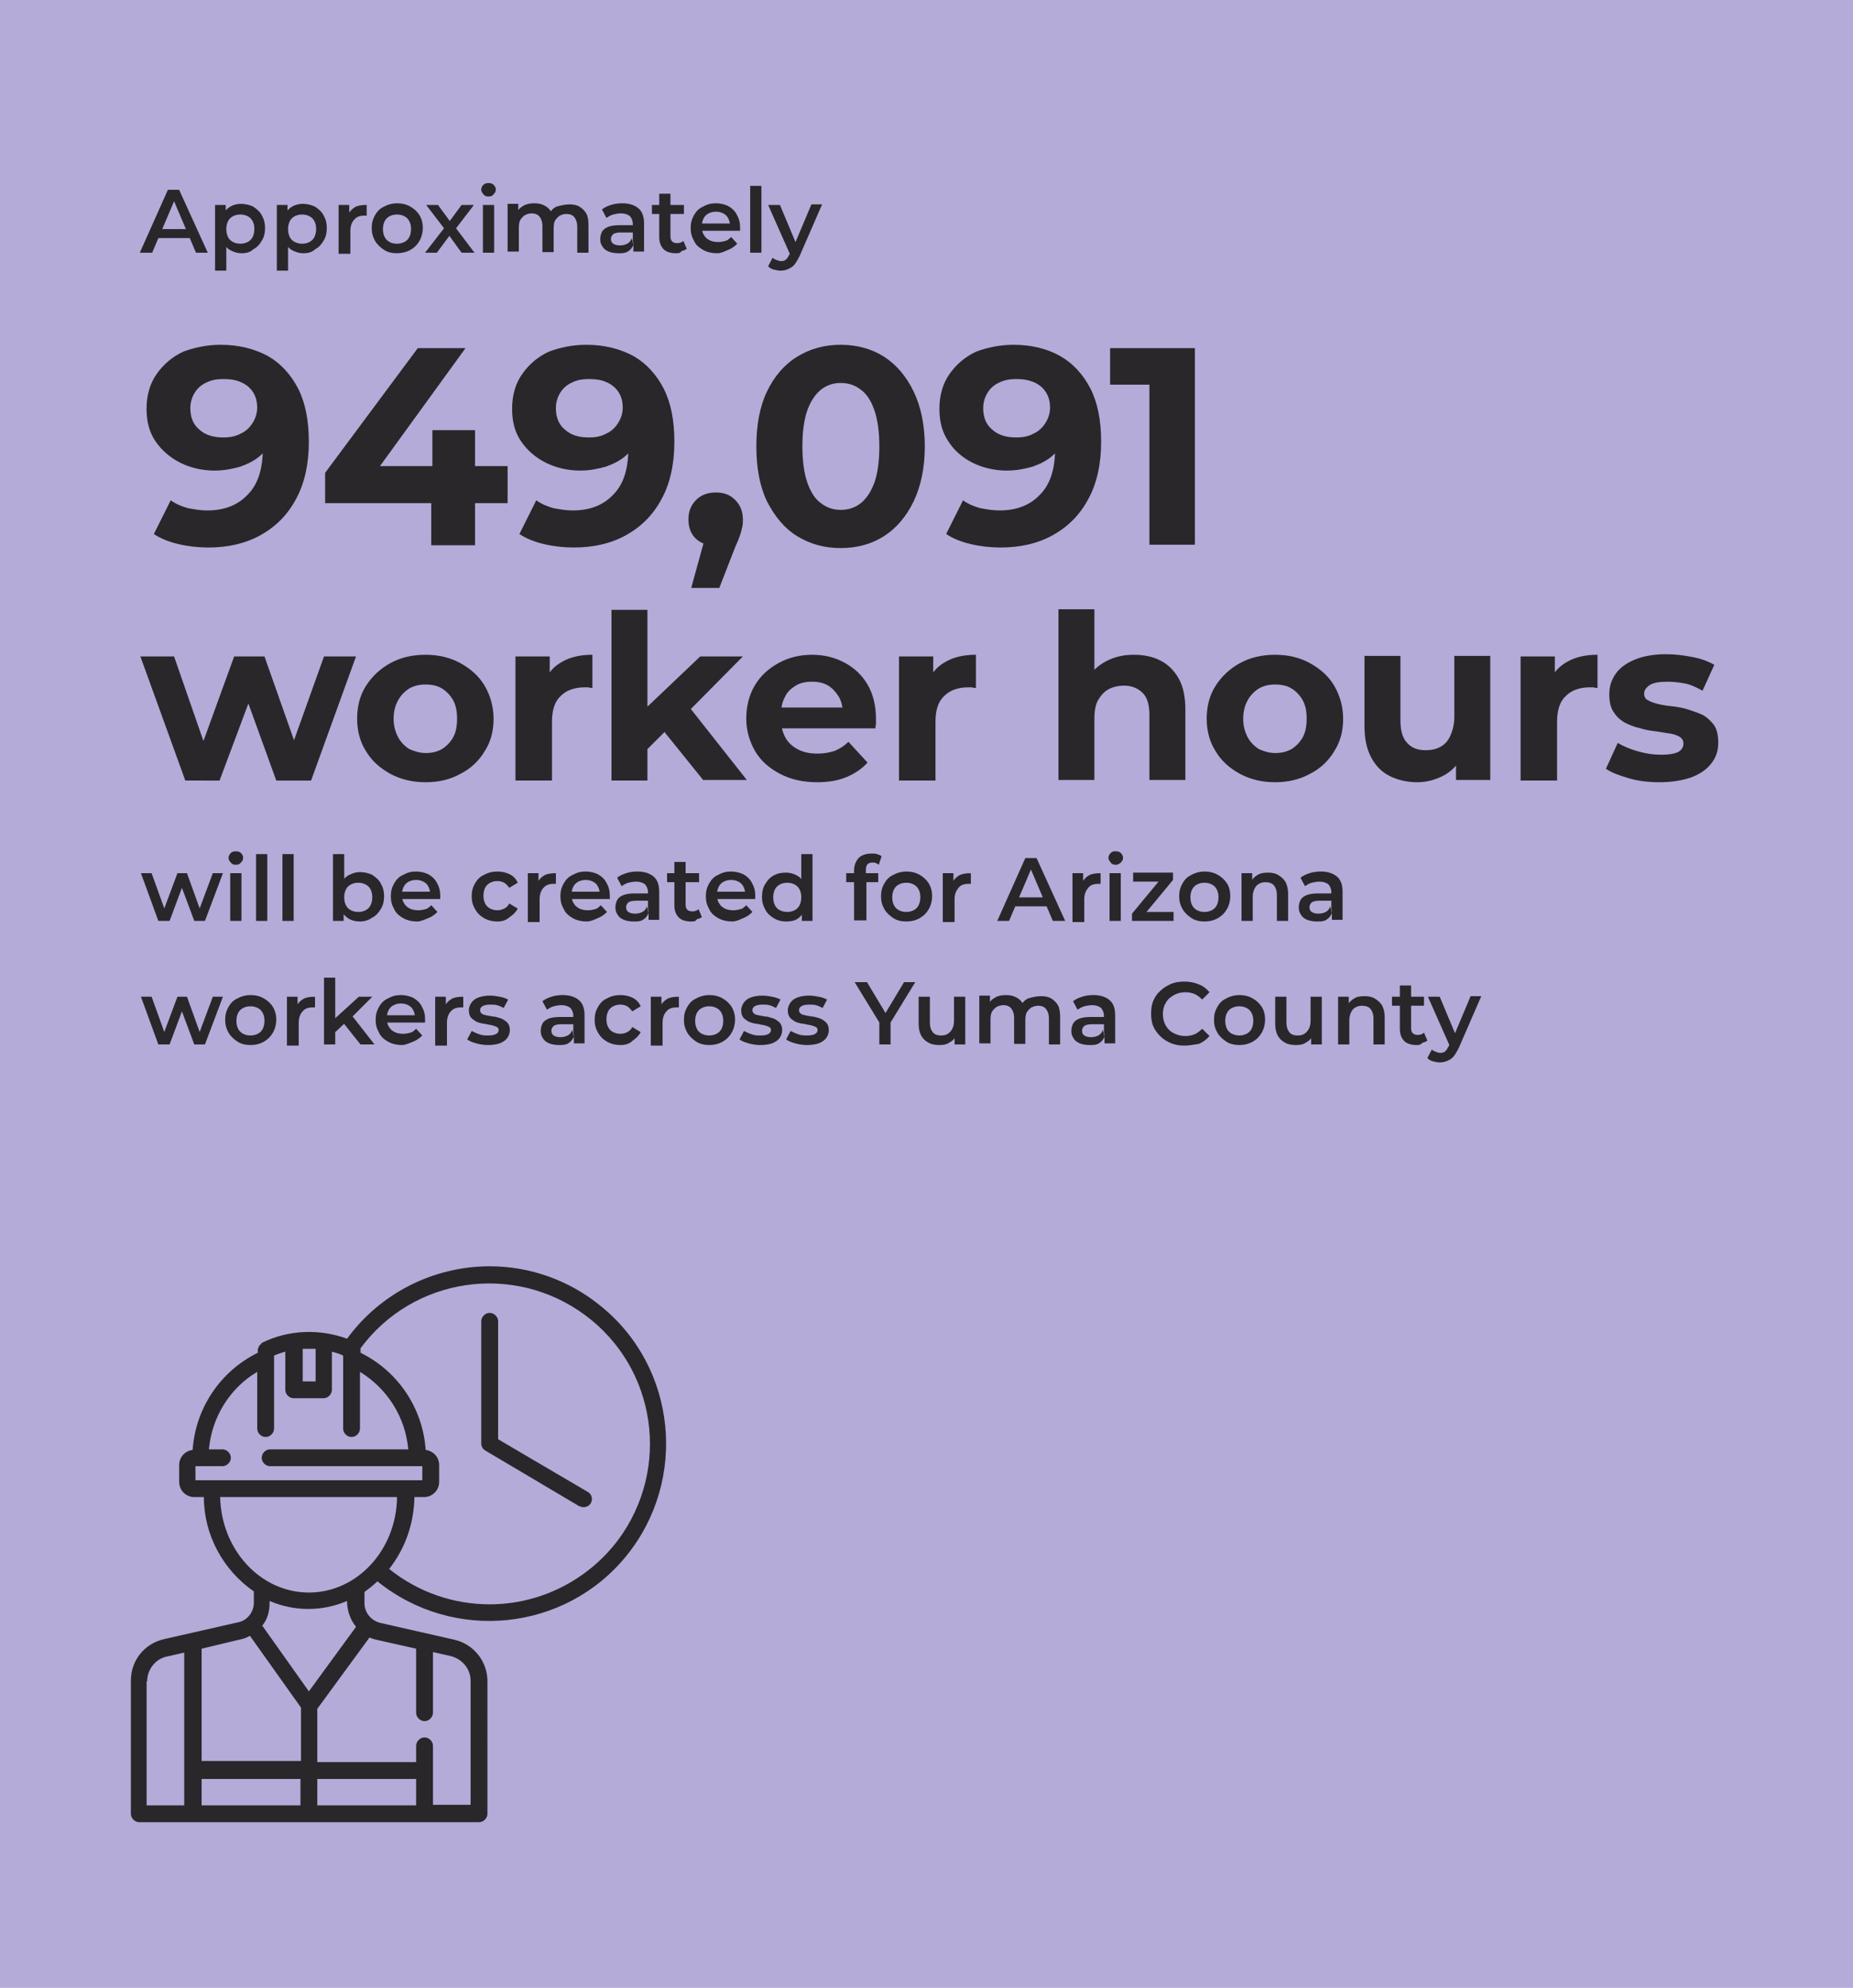 <?xml version="1.0" encoding="UTF-8"?> <svg xmlns="http://www.w3.org/2000/svg" xmlns:xlink="http://www.w3.org/1999/xlink" version="1.1" id="Layer_1" x="0px" y="0px" viewBox="0 0 330 354" style="enable-background:new 0 0 330 354;" xml:space="preserve"> <style type="text/css"> .st0{fill:#B5ABD9;} .st1{fill:none;} .st2{fill:#29272A;} .st3{enable-background:new ;} </style> <g transform="translate(-405 -3171)"> <rect x="405" y="3171" class="st0" width="330" height="354"></rect> <g transform="translate(418.004)"> <g transform="translate(0.004 3388)"> <rect x="0" class="st1" width="116" height="116"></rect> <path class="st2" d="M74.2,8.5c-10,0-19.5,4.8-25.4,12.9c-4.9-1.8-10.4-1.6-15.1,0.7c0,0-0.1,0-0.1,0.1c0,0-0.1,0-0.1,0.1 s-0.1,0.1-0.1,0.1c0,0-0.1,0.1-0.1,0.1c0,0,0,0.1-0.1,0.1c0,0-0.1,0.1-0.1,0.1c0,0,0,0,0,0.1c0,0.1-0.1,0.1-0.1,0.2c0,0,0,0,0,0 c0,0.1,0,0.1-0.1,0.2v0c0,0.1,0,0.1,0,0.2v0.5c-6.7,3.3-11.1,9.9-11.6,17.3c-1.4,0.2-2.4,1.3-2.4,2.7v3c0,1.5,1.2,2.7,2.7,2.7 h1.7c0,6.7,3.4,13,8.9,16.8v2c0,1.7-1.2,3.2-2.8,3.5l-13.2,3c-3.5,0.8-5.9,3.8-5.9,7.4V106c0,0.8,0.7,1.5,1.5,1.5h60.5 c0.8,0,1.5-0.7,1.5-1.5V82.4c0-3.5-2.4-6.6-5.9-7.4l-13.2-3c-1.6-0.4-2.8-1.8-2.8-3.5v-2c0.8-0.6,1.6-1.2,2.3-1.9 c13.6,11,33.5,8.9,44.4-4.6s8.9-33.5-4.6-44.4C88.4,11,81.4,8.5,74.2,8.5L74.2,8.5z M43.2,23.2V29h-2.3v-5.8 C41.6,23.2,42.4,23.2,43.2,23.2z M21.8,44.1h4.8c0.8,0,1.5-0.7,1.5-1.5s-0.7-1.5-1.5-1.5h-2.4c0.5-5.7,3.7-10.9,8.6-13.8v10.1 c0,0.8,0.7,1.5,1.5,1.5s1.5-0.7,1.5-1.5v-13c0.7-0.3,1.3-0.5,2-0.7v6.8c0,0.8,0.7,1.5,1.5,1.5h5.3c0.8,0,1.5-0.7,1.5-1.5v-6.8 c0.7,0.2,1.4,0.4,2,0.7v13c0,0.8,0.7,1.5,1.5,1.5s1.5-0.7,1.5-1.5V27.3c4.9,3,8.1,8.1,8.6,13.8H35.1c-0.8,0-1.5,0.7-1.5,1.5 s0.7,1.5,1.5,1.5h27.1v2.5H21.8V44.1L21.8,44.1z M26.2,49.6h31.5C57.6,59,50.6,66.6,42,66.6S26.4,59,26.2,49.6z M30,74.9 c0.5-0.1,1-0.3,1.5-0.6l9.1,12.8v9.5H22.9V76.6L30,74.9L30,74.9z M61.1,104.5H43.5v-4.7h17.6V104.5z M40.5,104.5H22.9v-4.7h17.6 L40.5,104.5z M13.2,82.4c0-2.1,1.5-4,3.5-4.4l3.1-0.7v27.2h-6.7V82.4L13.2,82.4z M61.1,76.6V88c0,0.8,0.7,1.5,1.5,1.5 s1.5-0.7,1.5-1.5V77.2l3.1,0.7c2.1,0.5,3.6,2.3,3.6,4.4v22.1h-6.7V93.9c0-0.8-0.7-1.5-1.5-1.5s-1.5,0.7-1.5,1.5v2.9H43.5v-9.5 l9.3-12.7c0.4,0.2,0.8,0.3,1.2,0.4L61.1,76.6z M50.4,72.7L42,84.2l-8.3-11.7c0.9-1.1,1.3-2.5,1.3-4v-0.4c4.4,1.9,9.4,1.9,13.8,0 v0.4C48.9,70,49.4,71.5,50.4,72.7z M74.2,68.7c-6.5,0-12.8-2.2-17.9-6.3c2.9-3.7,4.4-8.1,4.5-12.8h1.7c1.5,0,2.7-1.2,2.7-2.7v-3 c0-1.4-1-2.5-2.4-2.7c-0.5-7.4-4.9-14-11.6-17.3v-0.5c0-0.1,0-0.1,0-0.1c0,0,0-0.1,0-0.1c0,0,0,0,0-0.1 c9.4-12.7,27.3-15.3,40-5.9s15.3,27.3,5.9,40C91.7,64.4,83.2,68.7,74.2,68.7L74.2,68.7z M92.2,50.7c-0.3,0.5-0.8,0.7-1.3,0.7 c-0.3,0-0.5-0.1-0.8-0.2l-16.7-9.9c-0.5-0.3-0.7-0.8-0.7-1.3V18.3c0-0.8,0.7-1.5,1.5-1.5s1.5,0.7,1.5,1.5v21l16,9.4 C92.4,49.1,92.6,50,92.2,50.7z"></path> </g> <g transform="translate(11.996 28)"> <g transform="translate(0 -234)"> <g class="st3"> <path class="st2" d="M3.2,3541l-3.1-8.5H2l2.7,7.5H3.8l2.8-7.5h1.7l2.7,7.5h-0.9l2.8-7.5h1.8l-3.2,8.5H9.6l-2.5-6.7h0.6 l-2.5,6.7H3.2z"></path> <path class="st2" d="M17,3531c-0.4,0-0.7-0.1-0.9-0.4c-0.2-0.2-0.4-0.5-0.4-0.8c0-0.3,0.1-0.6,0.4-0.9c0.2-0.2,0.5-0.3,0.9-0.3 s0.7,0.1,0.9,0.3c0.2,0.2,0.4,0.5,0.4,0.8c0,0.4-0.1,0.6-0.4,0.9C17.7,3530.9,17.4,3531,17,3531z M16,3541v-8.5h2v8.5H16z"></path> <path class="st2" d="M20.6,3541v-11.9h2v11.9H20.6z"></path> <path class="st2" d="M25.3,3541v-11.9h2v11.9H25.3z"></path> <path class="st2" d="M34.3,3541v-11.9h2v5.3l-0.2,2.3l0.1,2.3v2H34.3z M39,3541.1c-0.7,0-1.4-0.2-1.9-0.5s-1-0.8-1.3-1.4 c-0.3-0.6-0.5-1.5-0.5-2.5c0-1,0.2-1.8,0.5-2.5c0.3-0.6,0.8-1.1,1.4-1.4s1.2-0.5,1.9-0.5c0.8,0,1.6,0.2,2.2,0.5 c0.6,0.4,1.2,0.9,1.5,1.5c0.4,0.7,0.6,1.4,0.6,2.3c0,0.9-0.2,1.7-0.6,2.3c-0.4,0.7-0.9,1.2-1.5,1.5 C40.6,3540.9,39.9,3541.1,39,3541.1z M38.8,3539.4c0.5,0,0.9-0.1,1.3-0.3c0.4-0.2,0.7-0.5,0.9-0.9s0.3-0.9,0.3-1.4 c0-0.6-0.1-1-0.3-1.4c-0.2-0.4-0.5-0.7-0.9-0.9c-0.4-0.2-0.8-0.3-1.3-0.3s-0.9,0.1-1.3,0.3c-0.4,0.2-0.7,0.5-0.9,0.9 c-0.2,0.4-0.3,0.9-0.3,1.4c0,0.5,0.1,1,0.3,1.4c0.2,0.4,0.5,0.7,0.9,0.9C37.9,3539.3,38.3,3539.4,38.8,3539.4z"></path> <path class="st2" d="M49.3,3541.1c-0.9,0-1.8-0.2-2.5-0.6s-1.3-0.9-1.6-1.6c-0.4-0.7-0.6-1.4-0.6-2.3c0-0.9,0.2-1.6,0.6-2.3 c0.4-0.7,0.9-1.2,1.6-1.5c0.7-0.4,1.4-0.6,2.3-0.6c0.8,0,1.6,0.2,2.2,0.5c0.7,0.4,1.2,0.9,1.5,1.5c0.4,0.7,0.6,1.4,0.6,2.3 c0,0.1,0,0.2,0,0.3c0,0.1,0,0.2,0,0.3h-7.1v-1.3h6.1l-0.8,0.4c0-0.5-0.1-0.9-0.3-1.3s-0.5-0.7-0.9-0.9 c-0.4-0.2-0.8-0.3-1.3-0.3c-0.5,0-0.9,0.1-1.3,0.3c-0.4,0.2-0.7,0.5-0.9,0.9s-0.3,0.8-0.3,1.3v0.3c0,0.5,0.1,1,0.4,1.4 c0.2,0.4,0.6,0.7,1,0.9c0.4,0.2,0.9,0.3,1.5,0.3c0.5,0,0.9-0.1,1.3-0.2c0.4-0.1,0.7-0.4,1-0.7l1.1,1.2c-0.4,0.4-0.9,0.8-1.4,1 S50,3541.1,49.3,3541.1z"></path> <path class="st2" d="M63.6,3541.1c-0.9,0-1.7-0.2-2.4-0.6s-1.2-0.9-1.6-1.6c-0.4-0.7-0.6-1.4-0.6-2.3c0-0.9,0.2-1.6,0.6-2.3 c0.4-0.7,0.9-1.2,1.6-1.5c0.7-0.4,1.5-0.6,2.4-0.6c0.8,0,1.6,0.2,2.2,0.5c0.6,0.3,1.1,0.8,1.4,1.5l-1.5,0.9 c-0.3-0.4-0.6-0.7-0.9-0.9c-0.4-0.2-0.8-0.3-1.2-0.3c-0.5,0-0.9,0.1-1.3,0.3c-0.4,0.2-0.7,0.5-0.9,0.9 c-0.2,0.4-0.3,0.9-0.3,1.4c0,0.6,0.1,1,0.3,1.4c0.2,0.4,0.5,0.7,0.9,0.9c0.4,0.2,0.8,0.3,1.3,0.3c0.4,0,0.8-0.1,1.2-0.3 c0.4-0.2,0.7-0.5,0.9-0.9l1.5,0.9c-0.3,0.6-0.8,1.1-1.4,1.5C65.1,3540.9,64.4,3541.1,63.6,3541.1z"></path> <path class="st2" d="M69,3541v-8.5h1.9v2.4l-0.2-0.7c0.3-0.6,0.7-1,1.2-1.3c0.5-0.3,1.2-0.4,2.1-0.4v1.9c-0.1,0-0.2,0-0.2,0 c-0.1,0-0.1,0-0.2,0c-0.8,0-1.4,0.2-1.8,0.7c-0.4,0.4-0.7,1.1-0.7,2v4.1H69z"></path> <path class="st2" d="M79.5,3541.1c-0.9,0-1.8-0.2-2.5-0.6s-1.3-0.9-1.6-1.6c-0.4-0.7-0.6-1.4-0.6-2.3c0-0.9,0.2-1.6,0.6-2.3 c0.4-0.7,0.9-1.2,1.6-1.5c0.7-0.4,1.4-0.6,2.3-0.6c0.8,0,1.6,0.2,2.2,0.5c0.7,0.4,1.2,0.9,1.5,1.5c0.4,0.7,0.6,1.4,0.6,2.3 c0,0.1,0,0.2,0,0.3c0,0.1,0,0.2,0,0.3h-7.1v-1.3h6.1l-0.8,0.4c0-0.5-0.1-0.9-0.3-1.3s-0.5-0.7-0.9-0.9 c-0.4-0.2-0.8-0.3-1.3-0.3c-0.5,0-0.9,0.1-1.3,0.3c-0.4,0.2-0.7,0.5-0.9,0.9s-0.3,0.8-0.3,1.3v0.3c0,0.5,0.1,1,0.4,1.4 c0.2,0.4,0.6,0.7,1,0.9c0.4,0.2,0.9,0.3,1.5,0.3c0.5,0,0.9-0.1,1.3-0.2c0.4-0.1,0.7-0.4,1-0.7l1.1,1.2c-0.4,0.4-0.9,0.8-1.4,1 S80.3,3541.1,79.5,3541.1z"></path> <path class="st2" d="M87.8,3541.1c-0.6,0-1.2-0.1-1.7-0.3s-0.9-0.5-1.1-0.9c-0.3-0.4-0.4-0.8-0.4-1.3c0-0.5,0.1-0.9,0.3-1.3 s0.6-0.7,1.1-0.9c0.5-0.2,1.2-0.3,2.1-0.3h2.5v1.3h-2.3c-0.7,0-1.1,0.1-1.4,0.3c-0.2,0.2-0.4,0.5-0.4,0.8 c0,0.4,0.1,0.7,0.4,0.9c0.3,0.2,0.7,0.3,1.2,0.3c0.5,0,0.9-0.1,1.3-0.3c0.4-0.2,0.7-0.6,0.8-1l0.3,1.2c-0.2,0.5-0.5,0.9-1,1.2 S88.6,3541.1,87.8,3541.1z M90.5,3541v-1.7l-0.1-0.4v-3c0-0.6-0.2-1-0.5-1.4c-0.4-0.3-0.9-0.5-1.6-0.5c-0.5,0-1,0.1-1.4,0.2 s-0.9,0.4-1.2,0.6l-0.8-1.5c0.5-0.4,1-0.6,1.6-0.8c0.6-0.2,1.3-0.3,2-0.3c1.2,0,2.2,0.3,2.9,0.9c0.7,0.6,1,1.5,1,2.7v5H90.5z"></path> <path class="st2" d="M93.8,3534.1v-1.6h5.7v1.6H93.8z M98.1,3541.1c-0.9,0-1.7-0.2-2.2-0.7c-0.5-0.5-0.8-1.2-0.8-2.2v-7.7h2 v7.6c0,0.4,0.1,0.7,0.3,0.9s0.5,0.3,0.9,0.3c0.4,0,0.8-0.1,1.1-0.4l0.6,1.4c-0.2,0.2-0.5,0.3-0.9,0.4 C98.9,3541.1,98.5,3541.1,98.1,3541.1z"></path> <path class="st2" d="M105.4,3541.1c-0.9,0-1.8-0.2-2.5-0.6s-1.3-0.9-1.6-1.6c-0.4-0.7-0.6-1.4-0.6-2.3c0-0.9,0.2-1.6,0.6-2.3 c0.4-0.7,0.9-1.2,1.6-1.5c0.7-0.4,1.4-0.6,2.3-0.6c0.8,0,1.6,0.2,2.2,0.5c0.7,0.4,1.2,0.9,1.5,1.5c0.4,0.7,0.6,1.4,0.6,2.3 c0,0.1,0,0.2,0,0.3c0,0.1,0,0.2,0,0.3h-7.1v-1.3h6.1l-0.8,0.4c0-0.5-0.1-0.9-0.3-1.3s-0.5-0.7-0.9-0.9 c-0.4-0.2-0.8-0.3-1.3-0.3c-0.5,0-0.9,0.1-1.3,0.3c-0.4,0.2-0.7,0.5-0.9,0.9s-0.3,0.8-0.3,1.3v0.3c0,0.5,0.1,1,0.4,1.4 c0.2,0.4,0.6,0.7,1,0.9c0.4,0.2,0.9,0.3,1.5,0.3c0.5,0,0.9-0.1,1.3-0.2c0.4-0.1,0.7-0.4,1-0.7l1.1,1.2c-0.4,0.4-0.9,0.8-1.4,1 S106.2,3541.1,105.4,3541.1z"></path> <path class="st2" d="M115,3541.1c-0.8,0-1.6-0.2-2.2-0.6c-0.7-0.4-1.2-0.9-1.5-1.5c-0.4-0.7-0.6-1.4-0.6-2.3 c0-0.9,0.2-1.7,0.6-2.3c0.4-0.7,0.9-1.2,1.5-1.5c0.7-0.4,1.4-0.5,2.2-0.5c0.7,0,1.4,0.2,1.9,0.5c0.6,0.3,1,0.8,1.3,1.4 c0.3,0.6,0.5,1.5,0.5,2.5c0,1-0.2,1.8-0.5,2.5c-0.3,0.6-0.8,1.1-1.3,1.4S115.7,3541.1,115,3541.1z M115.2,3539.4 c0.5,0,0.9-0.1,1.3-0.3c0.4-0.2,0.7-0.5,0.9-0.9c0.2-0.4,0.3-0.9,0.3-1.4c0-0.6-0.1-1-0.3-1.4c-0.2-0.4-0.5-0.7-0.9-0.9 c-0.4-0.2-0.8-0.3-1.3-0.3s-0.9,0.1-1.3,0.3c-0.4,0.2-0.7,0.5-0.9,0.9c-0.2,0.4-0.3,0.9-0.3,1.4c0,0.5,0.1,1,0.3,1.4 s0.5,0.7,0.9,0.9C114.3,3539.3,114.8,3539.4,115.2,3539.4z M117.8,3541v-2l0.1-2.3l-0.2-2.3v-5.3h2v11.9H117.8z"></path> <path class="st2" d="M125.7,3534.1v-1.6h5.7v1.6H125.7z M127.1,3541v-9c0-0.9,0.3-1.6,0.8-2.2c0.5-0.5,1.3-0.8,2.3-0.8 c0.4,0,0.7,0,1,0.1c0.3,0.1,0.6,0.2,0.8,0.4l-0.5,1.5c-0.1-0.1-0.3-0.2-0.5-0.3s-0.4-0.1-0.6-0.1c-0.4,0-0.7,0.1-0.9,0.3 c-0.2,0.2-0.3,0.6-0.3,1v1l0.1,0.9v7.1H127.1z"></path> <path class="st2" d="M136.4,3541.1c-0.9,0-1.7-0.2-2.3-0.6s-1.2-0.9-1.6-1.6c-0.4-0.7-0.6-1.4-0.6-2.3c0-0.9,0.2-1.6,0.6-2.3 c0.4-0.7,0.9-1.2,1.6-1.5c0.7-0.4,1.5-0.6,2.3-0.6c0.9,0,1.7,0.2,2.4,0.6c0.7,0.4,1.2,0.9,1.6,1.5c0.4,0.7,0.6,1.4,0.6,2.3 c0,0.8-0.2,1.6-0.6,2.3c-0.4,0.7-0.9,1.2-1.6,1.6S137.3,3541.1,136.4,3541.1z M136.4,3539.4c0.5,0,0.9-0.1,1.3-0.3 c0.4-0.2,0.7-0.5,0.9-0.9c0.2-0.4,0.3-0.9,0.3-1.4c0-0.6-0.1-1-0.3-1.4c-0.2-0.4-0.5-0.7-0.9-0.9c-0.4-0.2-0.8-0.3-1.3-0.3 c-0.5,0-0.9,0.1-1.3,0.3c-0.4,0.2-0.7,0.5-0.9,0.9c-0.2,0.4-0.3,0.9-0.3,1.4c0,0.5,0.1,1,0.3,1.4s0.5,0.7,0.9,0.9 C135.5,3539.3,135.9,3539.4,136.4,3539.4z"></path> <path class="st2" d="M142.9,3541v-8.5h1.9v2.4l-0.2-0.7c0.3-0.6,0.7-1,1.2-1.3c0.5-0.3,1.2-0.4,2.1-0.4v1.9c-0.1,0-0.2,0-0.2,0 c-0.1,0-0.1,0-0.2,0c-0.8,0-1.4,0.2-1.8,0.7s-0.7,1.1-0.7,2v4.1H142.9z"></path> <path class="st2" d="M152.6,3541l5-11.2h2l5.1,11.2h-2.2l-4.3-10.1h0.8l-4.3,10.1H152.6z M154.9,3538.4l0.6-1.6h6l0.6,1.6 H154.9z"></path> <path class="st2" d="M166,3541v-8.5h1.9v2.4l-0.2-0.7c0.3-0.6,0.7-1,1.2-1.3c0.5-0.3,1.2-0.4,2.1-0.4v1.9c-0.1,0-0.2,0-0.2,0 c-0.1,0-0.1,0-0.2,0c-0.8,0-1.4,0.2-1.8,0.7s-0.7,1.1-0.7,2v4.1H166z"></path> <path class="st2" d="M173.7,3531c-0.4,0-0.7-0.1-0.9-0.4s-0.4-0.5-0.4-0.8c0-0.3,0.1-0.6,0.4-0.9s0.5-0.3,0.9-0.3 c0.4,0,0.7,0.1,0.9,0.3c0.2,0.2,0.4,0.5,0.4,0.8c0,0.4-0.1,0.6-0.4,0.9C174.3,3530.9,174,3531,173.7,3531z M172.6,3541v-8.5h2 v8.5H172.6z"></path> <path class="st2" d="M176.6,3541v-1.3l5.3-6.4l0.4,0.7h-5.5v-1.6h7.1v1.3l-5.3,6.4l-0.4-0.7h5.8v1.6H176.6z"></path> <path class="st2" d="M189.5,3541.1c-0.9,0-1.7-0.2-2.3-0.6s-1.2-0.9-1.6-1.6c-0.4-0.7-0.6-1.4-0.6-2.3c0-0.9,0.2-1.6,0.6-2.3 s0.9-1.2,1.6-1.5c0.7-0.4,1.5-0.6,2.3-0.6c0.9,0,1.7,0.2,2.4,0.6c0.7,0.4,1.2,0.9,1.6,1.5s0.6,1.4,0.6,2.3 c0,0.8-0.2,1.6-0.6,2.3c-0.4,0.7-0.9,1.2-1.6,1.6C191.2,3540.9,190.4,3541.1,189.5,3541.1z M189.5,3539.4 c0.5,0,0.9-0.1,1.3-0.3c0.4-0.2,0.7-0.5,0.9-0.9s0.3-0.9,0.3-1.4c0-0.6-0.1-1-0.3-1.4c-0.2-0.4-0.5-0.7-0.9-0.9 c-0.4-0.2-0.8-0.3-1.3-0.3c-0.5,0-0.9,0.1-1.3,0.3c-0.4,0.2-0.7,0.5-0.9,0.9c-0.2,0.4-0.3,0.9-0.3,1.4c0,0.5,0.1,1,0.3,1.4 c0.2,0.4,0.5,0.7,0.9,0.9C188.6,3539.3,189,3539.4,189.5,3539.4z"></path> <path class="st2" d="M200.8,3532.4c0.7,0,1.3,0.1,1.8,0.4c0.5,0.3,1,0.7,1.3,1.2c0.3,0.5,0.5,1.3,0.5,2.1v4.9h-2v-4.6 c0-0.8-0.2-1.3-0.5-1.7s-0.9-0.6-1.5-0.6c-0.5,0-0.9,0.1-1.2,0.3c-0.4,0.2-0.6,0.5-0.8,0.9s-0.3,0.9-0.3,1.4v4.3h-2v-8.5h1.9 v2.3l-0.3-0.7c0.3-0.5,0.7-1,1.3-1.3C199.4,3532.5,200.1,3532.4,200.8,3532.4z"></path> <path class="st2" d="M209.5,3541.1c-0.6,0-1.2-0.1-1.7-0.3c-0.5-0.2-0.9-0.5-1.1-0.9c-0.3-0.4-0.4-0.8-0.4-1.3 c0-0.5,0.1-0.9,0.3-1.3s0.6-0.7,1.1-0.9c0.5-0.2,1.2-0.3,2.1-0.3h2.5v1.3H210c-0.7,0-1.1,0.1-1.4,0.3c-0.2,0.2-0.4,0.5-0.4,0.8 c0,0.4,0.1,0.7,0.4,0.9c0.3,0.2,0.7,0.3,1.2,0.3c0.5,0,0.9-0.1,1.3-0.3c0.4-0.2,0.7-0.6,0.8-1l0.3,1.2c-0.2,0.5-0.5,0.9-1,1.2 S210.3,3541.1,209.5,3541.1z M212.2,3541v-1.7l-0.1-0.4v-3c0-0.6-0.2-1-0.5-1.4c-0.4-0.3-0.9-0.5-1.6-0.5c-0.5,0-1,0.1-1.4,0.2 s-0.9,0.4-1.2,0.6l-0.8-1.5c0.5-0.4,1-0.6,1.6-0.8c0.6-0.2,1.3-0.3,2-0.3c1.2,0,2.2,0.3,2.9,0.9s1,1.5,1,2.7v5H212.2z"></path> </g> <g class="st3"> <path class="st2" d="M3.2,3563l-3.1-8.5H2l2.7,7.5H3.8l2.8-7.5h1.7l2.7,7.5h-0.9l2.8-7.5h1.8l-3.2,8.5H9.6l-2.5-6.7h0.6 l-2.5,6.7H3.2z"></path> <path class="st2" d="M19.6,3563.1c-0.9,0-1.7-0.2-2.3-0.6s-1.2-0.9-1.6-1.6c-0.4-0.7-0.6-1.4-0.6-2.3c0-0.9,0.2-1.6,0.6-2.3 c0.4-0.7,0.9-1.2,1.6-1.5c0.7-0.4,1.5-0.6,2.3-0.6c0.9,0,1.7,0.2,2.4,0.6c0.7,0.4,1.2,0.9,1.6,1.5c0.4,0.7,0.6,1.4,0.6,2.3 c0,0.8-0.2,1.6-0.6,2.3c-0.4,0.7-0.9,1.2-1.6,1.6S20.5,3563.1,19.6,3563.1z M19.6,3561.4c0.5,0,0.9-0.1,1.3-0.3 c0.4-0.2,0.7-0.5,0.9-0.9c0.2-0.4,0.3-0.9,0.3-1.4c0-0.6-0.1-1-0.3-1.4c-0.2-0.4-0.5-0.7-0.9-0.9c-0.4-0.2-0.8-0.3-1.3-0.3 c-0.5,0-0.9,0.1-1.3,0.3c-0.4,0.2-0.7,0.5-0.9,0.9c-0.2,0.4-0.3,0.9-0.3,1.4c0,0.5,0.1,1,0.3,1.4s0.5,0.7,0.9,0.9 C18.7,3561.3,19.1,3561.4,19.6,3561.4z"></path> <path class="st2" d="M26.1,3563v-8.5H28v2.4l-0.2-0.7c0.3-0.6,0.7-1,1.2-1.3c0.5-0.3,1.2-0.4,2.1-0.4v1.9c-0.1,0-0.2,0-0.2,0 c-0.1,0-0.1,0-0.2,0c-0.8,0-1.4,0.2-1.8,0.7c-0.4,0.4-0.7,1.1-0.7,2v4.1H26.1z"></path> <path class="st2" d="M32.7,3563v-11.9h2v11.9H32.7z M34.4,3561.1l0-2.5l4.5-4.1h2.4l-3.8,3.8l-1.1,0.9L34.4,3561.1z M39.2,3563 l-3.1-3.9l1.3-1.6l4.3,5.5H39.2z"></path> <path class="st2" d="M46.6,3563.1c-0.9,0-1.8-0.2-2.5-0.6s-1.3-0.9-1.6-1.6c-0.4-0.7-0.6-1.4-0.6-2.3c0-0.9,0.2-1.6,0.6-2.3 c0.4-0.7,0.9-1.2,1.6-1.5c0.7-0.4,1.4-0.6,2.3-0.6c0.8,0,1.6,0.2,2.2,0.5c0.7,0.4,1.2,0.9,1.5,1.5c0.4,0.7,0.6,1.4,0.6,2.3 c0,0.1,0,0.2,0,0.3c0,0.1,0,0.2,0,0.3h-7.1v-1.3h6.1l-0.8,0.4c0-0.5-0.1-0.9-0.3-1.3s-0.5-0.7-0.9-0.9 c-0.4-0.2-0.8-0.3-1.3-0.3c-0.5,0-0.9,0.1-1.3,0.3c-0.4,0.2-0.7,0.5-0.9,0.9s-0.3,0.8-0.3,1.3v0.3c0,0.5,0.1,1,0.4,1.4 c0.2,0.4,0.6,0.7,1,0.9c0.4,0.2,0.9,0.3,1.5,0.3c0.5,0,0.9-0.1,1.3-0.2c0.4-0.1,0.7-0.4,1-0.7l1.1,1.2c-0.4,0.4-0.9,0.8-1.4,1 S47.3,3563.1,46.6,3563.1z"></path> <path class="st2" d="M52.5,3563v-8.5h1.9v2.4l-0.2-0.7c0.3-0.6,0.7-1,1.2-1.3c0.5-0.3,1.2-0.4,2.1-0.4v1.9c-0.1,0-0.2,0-0.2,0 c-0.1,0-0.1,0-0.2,0c-0.8,0-1.4,0.2-1.8,0.7c-0.4,0.4-0.7,1.1-0.7,2v4.1H52.5z"></path> <path class="st2" d="M61.9,3563.1c-0.7,0-1.4-0.1-2.1-0.3s-1.2-0.4-1.6-0.7l0.8-1.5c0.4,0.2,0.8,0.4,1.4,0.6 c0.5,0.2,1.1,0.2,1.6,0.2c0.6,0,1.1-0.1,1.4-0.3c0.3-0.2,0.4-0.4,0.4-0.7c0-0.2-0.1-0.4-0.3-0.5c-0.2-0.1-0.4-0.2-0.8-0.3 c-0.3-0.1-0.7-0.1-1-0.2c-0.4-0.1-0.8-0.1-1.1-0.2c-0.4-0.1-0.7-0.2-1-0.4s-0.6-0.4-0.8-0.7c-0.2-0.3-0.3-0.7-0.3-1.2 c0-0.5,0.2-1,0.5-1.4c0.3-0.4,0.7-0.7,1.3-0.9s1.2-0.3,2-0.3c0.6,0,1.2,0.1,1.7,0.2c0.6,0.1,1.1,0.3,1.5,0.5l-0.8,1.5 c-0.4-0.2-0.8-0.4-1.2-0.5s-0.8-0.1-1.2-0.1c-0.6,0-1.1,0.1-1.4,0.3s-0.4,0.4-0.4,0.7c0,0.3,0.1,0.4,0.3,0.6s0.4,0.2,0.8,0.3 c0.3,0.1,0.7,0.1,1,0.2c0.4,0,0.8,0.1,1.1,0.2c0.4,0.1,0.7,0.2,1,0.4c0.3,0.2,0.6,0.4,0.8,0.7c0.2,0.3,0.3,0.7,0.3,1.2 c0,0.5-0.2,1-0.5,1.4c-0.3,0.4-0.8,0.7-1.3,0.9C63.4,3563,62.7,3563.1,61.9,3563.1z"></path> <path class="st2" d="M74.5,3563.1c-0.6,0-1.2-0.1-1.7-0.3s-0.9-0.5-1.1-0.9c-0.3-0.4-0.4-0.8-0.4-1.3c0-0.5,0.1-0.9,0.3-1.3 s0.6-0.7,1.1-0.9c0.5-0.2,1.2-0.3,2.1-0.3h2.5v1.3H75c-0.7,0-1.1,0.1-1.4,0.3c-0.2,0.2-0.4,0.5-0.4,0.8c0,0.4,0.1,0.7,0.4,0.9 c0.3,0.2,0.7,0.3,1.2,0.3c0.5,0,0.9-0.1,1.3-0.3c0.4-0.2,0.7-0.6,0.8-1l0.3,1.2c-0.2,0.5-0.5,0.9-1,1.2 S75.2,3563.1,74.5,3563.1z M77.2,3563v-1.7l-0.1-0.4v-3c0-0.6-0.2-1-0.5-1.4c-0.4-0.3-0.9-0.5-1.6-0.5c-0.5,0-1,0.1-1.4,0.2 s-0.9,0.4-1.2,0.6l-0.8-1.5c0.5-0.4,1-0.6,1.6-0.8c0.6-0.2,1.3-0.3,2-0.3c1.2,0,2.2,0.3,2.9,0.9c0.7,0.6,1,1.5,1,2.7v5H77.2z"></path> <path class="st2" d="M85.5,3563.1c-0.9,0-1.7-0.2-2.4-0.6s-1.2-0.9-1.6-1.6c-0.4-0.7-0.6-1.4-0.6-2.3c0-0.9,0.2-1.6,0.6-2.3 c0.4-0.7,0.9-1.2,1.6-1.5c0.7-0.4,1.5-0.6,2.4-0.6c0.8,0,1.6,0.2,2.2,0.5c0.6,0.3,1.1,0.8,1.4,1.5l-1.5,0.9 c-0.3-0.4-0.6-0.7-0.9-0.9c-0.4-0.2-0.8-0.3-1.2-0.3c-0.5,0-0.9,0.1-1.3,0.3c-0.4,0.2-0.7,0.5-0.9,0.9 c-0.2,0.4-0.3,0.9-0.3,1.4c0,0.6,0.1,1,0.3,1.4c0.2,0.4,0.5,0.7,0.9,0.9c0.4,0.2,0.8,0.3,1.3,0.3c0.4,0,0.8-0.1,1.2-0.3 c0.4-0.2,0.7-0.5,0.9-0.9l1.5,0.9c-0.3,0.6-0.8,1.1-1.4,1.5C87.1,3562.9,86.4,3563.1,85.5,3563.1z"></path> <path class="st2" d="M90.9,3563v-8.5h1.9v2.4l-0.2-0.7c0.3-0.6,0.7-1,1.2-1.3c0.5-0.3,1.2-0.4,2.1-0.4v1.9c-0.1,0-0.2,0-0.2,0 c-0.1,0-0.1,0-0.2,0c-0.8,0-1.4,0.2-1.8,0.7c-0.4,0.4-0.7,1.1-0.7,2v4.1H90.9z"></path> <path class="st2" d="M101.3,3563.1c-0.9,0-1.7-0.2-2.3-0.6s-1.2-0.9-1.6-1.6c-0.4-0.7-0.6-1.4-0.6-2.3c0-0.9,0.2-1.6,0.6-2.3 c0.4-0.7,0.9-1.2,1.6-1.5c0.7-0.4,1.5-0.6,2.3-0.6c0.9,0,1.7,0.2,2.4,0.6c0.7,0.4,1.2,0.9,1.6,1.5c0.4,0.7,0.6,1.4,0.6,2.3 c0,0.8-0.2,1.6-0.6,2.3c-0.4,0.7-0.9,1.2-1.6,1.6S102.2,3563.1,101.3,3563.1z M101.3,3561.4c0.5,0,0.9-0.1,1.3-0.3 c0.4-0.2,0.7-0.5,0.9-0.9c0.2-0.4,0.3-0.9,0.3-1.4c0-0.6-0.1-1-0.3-1.4c-0.2-0.4-0.5-0.7-0.9-0.9c-0.4-0.2-0.8-0.3-1.3-0.3 c-0.5,0-0.9,0.1-1.3,0.3c-0.4,0.2-0.7,0.5-0.9,0.9c-0.2,0.4-0.3,0.9-0.3,1.4c0,0.5,0.1,1,0.3,1.4s0.5,0.7,0.9,0.9 C100.4,3561.3,100.8,3561.4,101.3,3561.4z"></path> <path class="st2" d="M110.4,3563.1c-0.7,0-1.4-0.1-2.1-0.3s-1.2-0.4-1.6-0.7l0.8-1.5c0.4,0.2,0.8,0.4,1.4,0.6 c0.5,0.2,1.1,0.2,1.6,0.2c0.6,0,1.1-0.1,1.4-0.3c0.3-0.2,0.4-0.4,0.4-0.7c0-0.2-0.1-0.4-0.3-0.5c-0.2-0.1-0.4-0.2-0.8-0.3 c-0.3-0.1-0.7-0.1-1-0.2c-0.4-0.1-0.8-0.1-1.1-0.2c-0.4-0.1-0.7-0.2-1-0.4s-0.6-0.4-0.8-0.7c-0.2-0.3-0.3-0.7-0.3-1.2 c0-0.5,0.2-1,0.5-1.4c0.3-0.4,0.7-0.7,1.3-0.9s1.2-0.3,2-0.3c0.6,0,1.2,0.1,1.7,0.2c0.6,0.1,1.1,0.3,1.5,0.5l-0.8,1.5 c-0.4-0.2-0.8-0.4-1.2-0.5s-0.8-0.1-1.2-0.1c-0.6,0-1.1,0.1-1.4,0.3s-0.4,0.4-0.4,0.7c0,0.3,0.1,0.4,0.3,0.6s0.4,0.2,0.8,0.3 c0.3,0.1,0.7,0.1,1,0.2c0.4,0,0.8,0.1,1.1,0.2c0.4,0.1,0.7,0.2,1,0.4c0.3,0.2,0.6,0.4,0.8,0.7c0.2,0.3,0.3,0.7,0.3,1.2 c0,0.5-0.2,1-0.5,1.4c-0.3,0.4-0.8,0.7-1.3,0.9C111.9,3563,111.2,3563.1,110.4,3563.1z"></path> <path class="st2" d="M118.7,3563.1c-0.7,0-1.4-0.1-2.1-0.3s-1.2-0.4-1.6-0.7l0.8-1.5c0.4,0.2,0.8,0.4,1.4,0.6 c0.5,0.2,1.1,0.2,1.6,0.2c0.6,0,1.1-0.1,1.4-0.3c0.3-0.2,0.4-0.4,0.4-0.7c0-0.2-0.1-0.4-0.3-0.5c-0.2-0.1-0.4-0.2-0.8-0.3 c-0.3-0.1-0.7-0.1-1-0.2c-0.4-0.1-0.8-0.1-1.1-0.2c-0.4-0.1-0.7-0.2-1-0.4s-0.6-0.4-0.8-0.7c-0.2-0.3-0.3-0.7-0.3-1.2 c0-0.5,0.2-1,0.5-1.4c0.3-0.4,0.7-0.7,1.3-0.9s1.2-0.3,2-0.3c0.6,0,1.2,0.1,1.7,0.2c0.6,0.1,1.1,0.3,1.5,0.5l-0.8,1.5 c-0.4-0.2-0.8-0.4-1.2-0.5s-0.8-0.1-1.2-0.1c-0.6,0-1.1,0.1-1.4,0.3s-0.4,0.4-0.4,0.7c0,0.3,0.1,0.4,0.3,0.6s0.4,0.2,0.8,0.3 c0.3,0.1,0.7,0.1,1,0.2c0.4,0,0.8,0.1,1.1,0.2c0.4,0.1,0.7,0.2,1,0.4c0.3,0.2,0.6,0.4,0.8,0.7c0.2,0.3,0.3,0.7,0.3,1.2 c0,0.5-0.2,1-0.5,1.4c-0.3,0.4-0.8,0.7-1.3,0.9C120.2,3563,119.5,3563.1,118.7,3563.1z"></path> <path class="st2" d="M131.6,3563v-4.4l0.5,1.3l-4.9-8h2.2l3.9,6.5h-1.2l3.9-6.5h2l-4.9,8l0.5-1.3v4.4H131.6z"></path> <path class="st2" d="M142.3,3563.1c-0.7,0-1.4-0.1-1.9-0.4c-0.6-0.3-1-0.7-1.3-1.2s-0.5-1.3-0.5-2.1v-4.9h2v4.6 c0,0.8,0.2,1.3,0.5,1.7c0.3,0.4,0.8,0.6,1.5,0.6c0.5,0,0.9-0.1,1.2-0.3c0.3-0.2,0.6-0.5,0.8-0.9s0.3-0.9,0.3-1.4v-4.3h2v8.5 h-1.9v-2.3l0.3,0.7c-0.3,0.6-0.7,1-1.3,1.3C143.6,3563,143,3563.1,142.3,3563.1z"></path> <path class="st2" d="M160.4,3554.4c0.7,0,1.3,0.1,1.8,0.4s0.9,0.7,1.2,1.2c0.3,0.5,0.4,1.3,0.4,2.1v4.9h-2v-4.6 c0-0.8-0.2-1.3-0.5-1.7c-0.3-0.4-0.8-0.6-1.4-0.6c-0.4,0-0.8,0.1-1.2,0.3c-0.3,0.2-0.6,0.5-0.8,0.8s-0.3,0.8-0.3,1.4v4.3h-2 v-4.6c0-0.8-0.2-1.3-0.5-1.7c-0.3-0.4-0.8-0.6-1.4-0.6c-0.4,0-0.8,0.1-1.2,0.3c-0.3,0.2-0.6,0.5-0.8,0.8s-0.3,0.8-0.3,1.4v4.3 h-2v-8.5h1.9v2.3l-0.3-0.7c0.3-0.6,0.7-1,1.3-1.3c0.5-0.3,1.2-0.4,1.9-0.4c0.8,0,1.5,0.2,2.1,0.6s1,1,1.2,1.8l-0.8-0.3 c0.3-0.6,0.7-1.2,1.4-1.5C158.8,3554.6,159.5,3554.4,160.4,3554.4z"></path> <path class="st2" d="M169,3563.1c-0.6,0-1.2-0.1-1.7-0.3c-0.5-0.2-0.9-0.5-1.1-0.9c-0.3-0.4-0.4-0.8-0.4-1.3 c0-0.5,0.1-0.9,0.3-1.3s0.6-0.7,1.1-0.9c0.5-0.2,1.2-0.3,2.1-0.3h2.5v1.3h-2.3c-0.7,0-1.1,0.1-1.4,0.3 c-0.2,0.2-0.4,0.5-0.4,0.8c0,0.4,0.1,0.7,0.4,0.9c0.3,0.2,0.7,0.3,1.2,0.3c0.5,0,0.9-0.1,1.3-0.3c0.4-0.2,0.7-0.6,0.8-1 l0.3,1.2c-0.2,0.5-0.5,0.9-1,1.2S169.8,3563.1,169,3563.1z M171.7,3563v-1.7l-0.1-0.4v-3c0-0.6-0.2-1-0.5-1.4 c-0.4-0.3-0.9-0.5-1.6-0.5c-0.5,0-1,0.1-1.4,0.2s-0.9,0.4-1.2,0.6l-0.8-1.5c0.5-0.4,1-0.6,1.6-0.8c0.6-0.2,1.3-0.3,2-0.3 c1.2,0,2.2,0.3,2.9,0.9s1,1.5,1,2.7v5H171.7z"></path> <path class="st2" d="M186,3563.2c-0.9,0-1.6-0.1-2.4-0.4c-0.7-0.3-1.4-0.7-1.9-1.2c-0.5-0.5-1-1.1-1.3-1.8s-0.4-1.5-0.4-2.3 s0.1-1.6,0.4-2.3s0.7-1.3,1.3-1.8c0.5-0.5,1.2-0.9,1.9-1.2c0.7-0.3,1.5-0.4,2.4-0.4c0.9,0,1.8,0.2,2.5,0.5 c0.8,0.3,1.4,0.8,1.9,1.4l-1.3,1.3c-0.4-0.4-0.9-0.8-1.4-1c-0.5-0.2-1-0.3-1.6-0.3c-0.6,0-1.1,0.1-1.6,0.3s-0.9,0.5-1.3,0.8 c-0.4,0.4-0.6,0.8-0.8,1.2c-0.2,0.5-0.3,1-0.3,1.6c0,0.6,0.1,1.1,0.3,1.6c0.2,0.5,0.5,0.9,0.8,1.2c0.4,0.4,0.8,0.6,1.3,0.8 c0.5,0.2,1,0.3,1.6,0.3c0.6,0,1.1-0.1,1.6-0.3c0.5-0.2,1-0.6,1.4-1l1.3,1.3c-0.5,0.6-1.2,1.1-1.9,1.4 C187.7,3563,186.9,3563.2,186,3563.2z"></path> <path class="st2" d="M195.7,3563.1c-0.9,0-1.7-0.2-2.3-0.6s-1.2-0.9-1.6-1.6c-0.4-0.7-0.6-1.4-0.6-2.3c0-0.9,0.2-1.6,0.6-2.3 s0.9-1.2,1.6-1.5c0.7-0.4,1.5-0.6,2.3-0.6c0.9,0,1.7,0.2,2.4,0.6c0.7,0.4,1.2,0.9,1.6,1.5s0.6,1.4,0.6,2.3 c0,0.8-0.2,1.6-0.6,2.3c-0.4,0.7-0.9,1.2-1.6,1.6C197.4,3562.9,196.6,3563.1,195.7,3563.1z M195.7,3561.4 c0.5,0,0.9-0.1,1.3-0.3c0.4-0.2,0.7-0.5,0.9-0.9s0.3-0.9,0.3-1.4c0-0.6-0.1-1-0.3-1.4c-0.2-0.4-0.5-0.7-0.9-0.9 c-0.4-0.2-0.8-0.3-1.3-0.3c-0.5,0-0.9,0.1-1.3,0.3c-0.4,0.2-0.7,0.5-0.9,0.9c-0.2,0.4-0.3,0.9-0.3,1.4c0,0.5,0.1,1,0.3,1.4 c0.2,0.4,0.5,0.7,0.9,0.9C194.8,3561.3,195.3,3561.4,195.7,3561.4z"></path> <path class="st2" d="M205.8,3563.1c-0.7,0-1.4-0.1-1.9-0.4c-0.6-0.3-1-0.7-1.3-1.2s-0.5-1.3-0.5-2.1v-4.9h2v4.6 c0,0.8,0.2,1.3,0.5,1.7c0.3,0.4,0.8,0.6,1.5,0.6c0.5,0,0.9-0.1,1.2-0.3c0.3-0.2,0.6-0.5,0.8-0.9s0.3-0.9,0.3-1.4v-4.3h2v8.5 h-1.9v-2.3l0.3,0.7c-0.3,0.6-0.7,1-1.3,1.3C207.1,3563,206.5,3563.1,205.8,3563.1z"></path> <path class="st2" d="M218,3554.4c0.7,0,1.3,0.1,1.8,0.4c0.5,0.3,1,0.7,1.3,1.2c0.3,0.5,0.5,1.3,0.5,2.1v4.9h-2v-4.6 c0-0.8-0.2-1.3-0.5-1.7s-0.9-0.6-1.5-0.6c-0.5,0-0.9,0.1-1.2,0.3c-0.4,0.2-0.6,0.5-0.8,0.9s-0.3,0.9-0.3,1.4v4.3h-2v-8.5h1.9 v2.3l-0.3-0.7c0.3-0.5,0.7-1,1.3-1.3C216.6,3554.5,217.2,3554.4,218,3554.4z"></path> <path class="st2" d="M222.9,3556.1v-1.6h5.7v1.6H222.9z M227.3,3563.1c-0.9,0-1.7-0.2-2.2-0.7c-0.5-0.5-0.8-1.2-0.8-2.2v-7.7h2 v7.6c0,0.4,0.1,0.7,0.3,0.9s0.5,0.3,0.9,0.3c0.4,0,0.8-0.1,1.1-0.4l0.6,1.4c-0.2,0.2-0.5,0.3-0.9,0.4 C228,3563.1,227.6,3563.1,227.3,3563.1z"></path> <path class="st2" d="M231.4,3566.2c-0.4,0-0.8-0.1-1.2-0.2s-0.8-0.3-1-0.6l0.8-1.5c0.2,0.2,0.4,0.3,0.7,0.4 c0.3,0.1,0.5,0.2,0.8,0.2c0.4,0,0.7-0.1,0.9-0.3c0.2-0.2,0.4-0.5,0.6-0.9l0.5-1.1l0.2-0.2l3.2-7.6h1.9l-4,9.2 c-0.3,0.6-0.6,1.1-0.9,1.5s-0.7,0.6-1.1,0.8C232.3,3566.1,231.9,3566.2,231.4,3566.2z M233.2,3563.3l-3.9-8.8h2.1l3.1,7.4 L233.2,3563.3z"></path> </g> <g class="st3"> <path class="st2" d="M14.3,3438.4c3.2,0,6,0.7,8.4,2c2.3,1.3,4.1,3.3,5.4,5.8c1.3,2.6,1.9,5.7,1.9,9.5c0,4-0.8,7.5-2.3,10.2 c-1.5,2.8-3.6,4.9-6.3,6.4c-2.7,1.5-5.8,2.2-9.3,2.2c-1.8,0-3.6-0.2-5.3-0.6s-3.2-1-4.4-1.8l3-6c1,0.7,2,1.1,3.1,1.4 c1.1,0.2,2.2,0.4,3.4,0.4c3,0,5.4-0.9,7.2-2.8c1.8-1.8,2.7-4.5,2.7-8.2c0-0.6,0-1.3,0-2c0-0.7-0.1-1.5-0.2-2.2l2.2,2.1 c-0.6,1.3-1.4,2.4-2.4,3.3c-1,0.9-2.2,1.5-3.6,2c-1.4,0.4-2.9,0.7-4.6,0.7c-2.2,0-4.3-0.5-6.1-1.4c-1.8-0.9-3.3-2.2-4.4-3.8 c-1.1-1.6-1.6-3.5-1.6-5.8c0-2.4,0.6-4.5,1.8-6.2c1.2-1.7,2.8-3.1,4.8-4C9.6,3438.9,11.8,3438.4,14.3,3438.4z M14.8,3444.5 c-1.2,0-2.2,0.2-3,0.6c-0.9,0.4-1.6,1-2.1,1.8s-0.8,1.7-0.8,2.8c0,1.6,0.5,2.9,1.6,3.8c1.1,1,2.5,1.4,4.3,1.4 c1.2,0,2.2-0.2,3.1-0.7c0.9-0.4,1.6-1.1,2.1-1.9c0.5-0.8,0.8-1.7,0.8-2.7s-0.2-1.9-0.7-2.7c-0.5-0.8-1.2-1.4-2.1-1.8 C17.2,3444.7,16.1,3444.5,14.8,3444.5z"></path> <path class="st2" d="M32.9,3466.7v-5.5l16.5-22.2h8.5l-16.1,22.2l-3.9-1.2h27.5v6.6H32.9z M51.8,3474v-7.3l0.2-6.6v-6.5h7.6 v20.5H51.8z"></path> <path class="st2" d="M79.4,3438.4c3.2,0,6,0.7,8.4,2c2.3,1.3,4.1,3.3,5.4,5.8c1.3,2.6,1.9,5.7,1.9,9.5c0,4-0.8,7.5-2.3,10.2 c-1.5,2.8-3.6,4.9-6.3,6.4c-2.7,1.5-5.8,2.2-9.3,2.2c-1.8,0-3.6-0.2-5.3-0.6s-3.2-1-4.4-1.8l3-6c1,0.7,2,1.1,3.1,1.4 c1.1,0.2,2.2,0.4,3.4,0.4c3,0,5.4-0.9,7.2-2.8c1.8-1.8,2.7-4.5,2.7-8.2c0-0.6,0-1.3,0-2c0-0.7-0.1-1.5-0.2-2.2l2.2,2.1 c-0.6,1.3-1.4,2.4-2.4,3.3c-1,0.9-2.2,1.5-3.6,2c-1.4,0.4-2.9,0.7-4.6,0.7c-2.2,0-4.3-0.5-6.1-1.4c-1.8-0.9-3.3-2.2-4.4-3.8 c-1.1-1.6-1.6-3.5-1.6-5.8c0-2.4,0.6-4.5,1.8-6.2c1.2-1.7,2.8-3.1,4.8-4C74.7,3438.9,76.9,3438.4,79.4,3438.4z M79.9,3444.5 c-1.2,0-2.2,0.2-3,0.6c-0.9,0.4-1.6,1-2.1,1.8s-0.8,1.7-0.8,2.8c0,1.6,0.5,2.9,1.6,3.8c1.1,1,2.5,1.4,4.3,1.4 c1.2,0,2.2-0.2,3.1-0.7c0.9-0.4,1.6-1.1,2.1-1.9c0.5-0.8,0.8-1.7,0.8-2.7s-0.2-1.9-0.7-2.7c-0.5-0.8-1.2-1.4-2.1-1.8 C82.3,3444.7,81.2,3444.5,79.9,3444.5z"></path> <path class="st2" d="M98.1,3481.7l3.3-12l1.1,4.5c-1.4,0-2.6-0.4-3.5-1.2c-0.9-0.8-1.4-2-1.4-3.5s0.5-2.6,1.4-3.5 c0.9-0.9,2.1-1.3,3.5-1.3c1.4,0,2.5,0.4,3.4,1.3c0.9,0.9,1.4,2,1.4,3.5c0,0.4,0,0.9-0.1,1.3c-0.1,0.4-0.2,0.9-0.4,1.5 c-0.2,0.6-0.5,1.3-0.9,2.2l-2.8,7.2H98.1z"></path> <path class="st2" d="M124.7,3474.6c-2.9,0-5.4-0.7-7.7-2.1c-2.3-1.4-4-3.5-5.4-6.2c-1.3-2.7-1.9-6-1.9-9.8 c0-3.8,0.6-7.1,1.9-9.8c1.3-2.7,3.1-4.8,5.4-6.2c2.3-1.4,4.8-2.1,7.7-2.1c2.9,0,5.5,0.7,7.7,2.1s4,3.5,5.3,6.2s2,6,2,9.8 c0,3.8-0.7,7.1-2,9.8s-3.1,4.8-5.3,6.2C130.2,3473.9,127.6,3474.6,124.7,3474.6z M124.7,3467.8c1.4,0,2.6-0.4,3.6-1.2 c1-0.8,1.8-2,2.4-3.6c0.6-1.7,0.9-3.8,0.9-6.5c0-2.6-0.3-4.8-0.9-6.5c-0.6-1.7-1.4-2.9-2.4-3.6c-1-0.8-2.2-1.2-3.6-1.2 c-1.3,0-2.5,0.4-3.5,1.2c-1,0.8-1.8,2-2.4,3.6c-0.6,1.7-0.9,3.8-0.9,6.5c0,2.6,0.3,4.8,0.9,6.5c0.6,1.7,1.4,2.9,2.4,3.6 C122.2,3467.4,123.4,3467.8,124.7,3467.8z"></path> <path class="st2" d="M155.5,3438.4c3.2,0,6,0.7,8.3,2s4.1,3.3,5.4,5.8c1.3,2.6,1.9,5.7,1.9,9.5c0,4-0.8,7.5-2.3,10.2 c-1.5,2.8-3.6,4.9-6.3,6.4s-5.8,2.2-9.3,2.2c-1.8,0-3.6-0.2-5.3-0.6s-3.2-1-4.4-1.8l3-6c1,0.7,2,1.1,3.1,1.4 c1.1,0.2,2.2,0.4,3.4,0.4c3,0,5.4-0.9,7.2-2.8c1.8-1.8,2.7-4.5,2.7-8.2c0-0.6,0-1.3,0-2c0-0.7-0.1-1.5-0.2-2.2l2.2,2.1 c-0.6,1.3-1.4,2.4-2.4,3.3c-1,0.9-2.2,1.5-3.6,2c-1.4,0.4-2.9,0.7-4.6,0.7c-2.2,0-4.3-0.5-6.1-1.4c-1.8-0.9-3.3-2.2-4.3-3.8 c-1.1-1.6-1.6-3.5-1.6-5.8c0-2.4,0.6-4.5,1.8-6.2c1.2-1.7,2.8-3.1,4.8-4C150.8,3438.9,153,3438.4,155.5,3438.4z M156,3444.5 c-1.2,0-2.2,0.2-3,0.6c-0.9,0.4-1.6,1-2.1,1.8s-0.8,1.7-0.8,2.8c0,1.6,0.5,2.9,1.6,3.8c1.1,1,2.5,1.4,4.3,1.4 c1.2,0,2.2-0.2,3.1-0.7c0.9-0.4,1.6-1.1,2.1-1.9c0.5-0.8,0.8-1.7,0.8-2.7s-0.2-1.9-0.7-2.7c-0.5-0.8-1.2-1.4-2.1-1.8 S157.3,3444.5,156,3444.5z"></path> <path class="st2" d="M179.7,3474v-32l3.5,3.5h-10.5v-6.5h15.1v35H179.7z"></path> </g> <g class="st3"> <path class="st2" d="M8,3516l-8-22.1h6l6.6,19H9.8l6.9-19h5.4l6.7,19h-2.9l6.8-19h5.7l-8,22.1h-6.2l-5.9-16.3h1.9l-6.1,16.3H8z "></path> <path class="st2" d="M50.8,3516.3c-2.4,0-4.4-0.5-6.3-1.5c-1.8-1-3.3-2.3-4.3-4c-1.1-1.7-1.6-3.7-1.6-5.8 c0-2.2,0.5-4.2,1.6-5.9c1.1-1.7,2.5-3,4.3-4c1.8-1,3.9-1.5,6.3-1.5c2.3,0,4.4,0.5,6.2,1.5c1.8,1,3.3,2.3,4.3,4 c1,1.7,1.6,3.7,1.6,5.9c0,2.2-0.5,4.1-1.6,5.8c-1,1.7-2.5,3.1-4.3,4C55.2,3515.8,53.2,3516.3,50.8,3516.3z M50.8,3511.1 c1.1,0,2-0.2,2.9-0.7c0.8-0.5,1.5-1.2,2-2.1c0.5-0.9,0.7-2,0.7-3.3c0-1.3-0.2-2.4-0.7-3.3c-0.5-0.9-1.2-1.6-2-2.1 c-0.8-0.5-1.8-0.7-2.9-0.7c-1.1,0-2,0.2-2.9,0.7c-0.8,0.5-1.5,1.2-2,2.1c-0.5,0.9-0.8,2-0.8,3.3c0,1.3,0.3,2.3,0.8,3.3 c0.5,0.9,1.2,1.6,2,2.1C48.8,3510.8,49.8,3511.1,50.8,3511.1z"></path> <path class="st2" d="M66.8,3516v-22.1h6.1v6.2l-0.9-1.8c0.7-1.6,1.7-2.7,3.2-3.5c1.4-0.8,3.2-1.2,5.3-1.2v5.9 c-0.3,0-0.5,0-0.7-0.1c-0.2,0-0.5,0-0.7,0c-1.7,0-3.2,0.5-4.2,1.5c-1.1,1-1.6,2.5-1.6,4.7v10.4H66.8z"></path> <path class="st2" d="M83.9,3516v-30.4h6.4v30.4H83.9z M89.2,3511.5l0.2-7.8l10.3-9.8h7.6l-9.9,10l-3.3,2.7L89.2,3511.5z M100.3,3516l-7.5-9.3l4-5l11.2,14.2H100.3z"></path> <path class="st2" d="M120.5,3516.3c-2.5,0-4.7-0.5-6.6-1.5c-1.9-1-3.4-2.3-4.4-4c-1-1.7-1.6-3.7-1.6-5.8c0-2.2,0.5-4.2,1.5-5.9 s2.4-3,4.2-4c1.8-1,3.8-1.5,6-1.5c2.2,0,4.1,0.5,5.8,1.4c1.7,0.9,3.1,2.2,4.1,3.9c1,1.7,1.5,3.8,1.5,6.1c0,0.2,0,0.5,0,0.8 c0,0.3-0.1,0.6-0.1,0.9h-17.9v-3.7h14.6l-2.5,1.1c0-1.1-0.2-2.1-0.7-3c-0.5-0.8-1.1-1.5-1.9-2c-0.8-0.5-1.8-0.7-2.9-0.7 c-1.1,0-2.1,0.2-2.9,0.7c-0.8,0.5-1.5,1.1-1.9,2c-0.5,0.9-0.7,1.9-0.7,3.1v1c0,1.2,0.3,2.3,0.8,3.2c0.5,0.9,1.3,1.6,2.3,2.1 c1,0.5,2.1,0.7,3.4,0.7c1.2,0,2.2-0.2,3.1-0.5c0.9-0.4,1.7-0.9,2.4-1.6l3.4,3.7c-1,1.1-2.3,2-3.8,2.6 C124.3,3516,122.5,3516.3,120.5,3516.3z"></path> <path class="st2" d="M135.1,3516v-22.1h6.1v6.2l-0.9-1.8c0.7-1.6,1.7-2.7,3.2-3.5c1.4-0.8,3.2-1.2,5.3-1.2v5.9 c-0.3,0-0.5,0-0.7-0.1c-0.2,0-0.5,0-0.7,0c-1.7,0-3.2,0.5-4.2,1.5c-1.1,1-1.6,2.5-1.6,4.7v10.4H135.1z"></path> <path class="st2" d="M176.9,3493.6c1.7,0,3.3,0.3,4.7,1c1.4,0.7,2.5,1.8,3.3,3.2c0.8,1.4,1.2,3.3,1.2,5.5v12.6h-6.4v-11.6 c0-1.8-0.4-3.1-1.2-3.9c-0.8-0.8-1.9-1.3-3.3-1.3c-1,0-1.9,0.2-2.7,0.6c-0.8,0.4-1.4,1.1-1.9,1.9s-0.7,2-0.7,3.4v10.9h-6.4 v-30.4h6.4v14.5l-1.4-1.8c0.8-1.5,1.9-2.6,3.4-3.4C173.4,3494,175,3493.6,176.9,3493.6z"></path> <path class="st2" d="M202.1,3516.3c-2.4,0-4.4-0.5-6.3-1.5c-1.8-1-3.3-2.3-4.3-4c-1.1-1.7-1.6-3.7-1.6-5.8 c0-2.2,0.5-4.2,1.6-5.9c1.1-1.7,2.5-3,4.3-4c1.8-1,3.9-1.5,6.3-1.5c2.3,0,4.4,0.5,6.2,1.5c1.8,1,3.3,2.3,4.3,4 c1,1.7,1.6,3.7,1.6,5.9c0,2.2-0.5,4.1-1.6,5.8c-1,1.7-2.5,3.1-4.3,4C206.5,3515.8,204.4,3516.3,202.1,3516.3z M202.1,3511.1 c1.1,0,2-0.2,2.9-0.7c0.8-0.5,1.5-1.2,2-2.1c0.5-0.9,0.7-2,0.7-3.3c0-1.3-0.2-2.4-0.7-3.3c-0.5-0.9-1.2-1.6-2-2.1 c-0.8-0.5-1.8-0.7-2.9-0.7s-2,0.2-2.9,0.7c-0.8,0.5-1.5,1.2-2,2.1c-0.5,0.9-0.8,2-0.8,3.3c0,1.3,0.3,2.3,0.8,3.3 c0.5,0.9,1.2,1.6,2,2.1C200.1,3510.8,201,3511.1,202.1,3511.1z"></path> <path class="st2" d="M227.4,3516.3c-1.8,0-3.5-0.4-4.9-1.1c-1.4-0.7-2.5-1.8-3.3-3.3s-1.2-3.3-1.2-5.6v-12.5h6.4v11.5 c0,1.8,0.4,3.2,1.2,4c0.8,0.9,1.9,1.3,3.3,1.3c1,0,1.9-0.2,2.6-0.6c0.8-0.4,1.4-1.1,1.8-2c0.4-0.9,0.7-2,0.7-3.3v-10.9h6.4 v22.1h-6.1v-6.1l1.1,1.8c-0.7,1.5-1.8,2.7-3.3,3.5C230.6,3515.9,229,3516.3,227.4,3516.3z"></path> <path class="st2" d="M245.8,3516v-22.1h6.1v6.2l-0.9-1.8c0.7-1.6,1.7-2.7,3.2-3.5c1.4-0.8,3.2-1.2,5.3-1.2v5.9 c-0.3,0-0.5,0-0.7-0.1c-0.2,0-0.5,0-0.7,0c-1.7,0-3.2,0.5-4.2,1.5c-1.1,1-1.6,2.5-1.6,4.7v10.4H245.8z"></path> <path class="st2" d="M270.5,3516.3c-1.9,0-3.7-0.2-5.4-0.7s-3.1-1-4.1-1.7l2.1-4.6c1,0.6,2.2,1.1,3.6,1.5 c1.4,0.4,2.7,0.6,4.1,0.6c1.5,0,2.5-0.2,3.1-0.5c0.6-0.4,0.9-0.8,0.9-1.5c0-0.5-0.2-0.9-0.7-1.2c-0.5-0.3-1.1-0.5-1.9-0.6 c-0.8-0.1-1.7-0.3-2.6-0.4c-0.9-0.1-1.9-0.3-2.8-0.6c-1-0.2-1.8-0.6-2.6-1c-0.8-0.5-1.4-1.1-1.9-1.9s-0.7-1.8-0.7-3.1 c0-1.4,0.4-2.6,1.2-3.7c0.8-1.1,2-1.9,3.5-2.5c1.5-0.6,3.4-0.9,5.5-0.9c1.5,0,3,0.2,4.6,0.5c1.6,0.3,2.9,0.8,3.9,1.4l-2.1,4.6 c-1.1-0.6-2.1-1.1-3.2-1.3c-1.1-0.2-2.1-0.3-3.1-0.3c-1.4,0-2.5,0.2-3.1,0.6s-1,0.9-1,1.5c0,0.5,0.2,1,0.7,1.2 c0.5,0.3,1.1,0.5,1.9,0.7s1.7,0.3,2.6,0.4c0.9,0.1,1.9,0.3,2.8,0.6s1.8,0.6,2.6,1c0.8,0.5,1.4,1.1,1.9,1.8 c0.5,0.8,0.7,1.8,0.7,3.1c0,1.4-0.4,2.6-1.2,3.6c-0.8,1.1-2,1.9-3.5,2.5C274.6,3516,272.7,3516.3,270.5,3516.3z"></path> </g> </g> <g class="st3"> <path class="st2" d="M-0.1,3188l5-11.2h2l5.1,11.2H9.9l-4.3-10.1h0.8L2.1,3188H-0.1z M2.2,3185.4l0.6-1.6h6l0.6,1.6H2.2z"></path> <path class="st2" d="M13.3,3191.1v-11.6h1.9v2l-0.1,2.3l0.2,2.3v5.1H13.3z M18,3188.1c-0.7,0-1.3-0.2-1.9-0.5s-1-0.8-1.4-1.4 c-0.3-0.6-0.5-1.5-0.5-2.5c0-1,0.2-1.8,0.5-2.5c0.3-0.6,0.8-1.1,1.3-1.4s1.2-0.5,1.9-0.5c0.8,0,1.6,0.2,2.2,0.5 c0.6,0.4,1.2,0.9,1.5,1.5c0.4,0.7,0.6,1.4,0.6,2.3c0,0.9-0.2,1.7-0.6,2.3c-0.4,0.7-0.9,1.2-1.5,1.5 C19.6,3187.9,18.9,3188.1,18,3188.1z M17.8,3186.4c0.5,0,0.9-0.1,1.3-0.3c0.4-0.2,0.7-0.5,0.9-0.9s0.3-0.9,0.3-1.4 c0-0.6-0.1-1-0.3-1.4c-0.2-0.4-0.5-0.7-0.9-0.9c-0.4-0.2-0.8-0.3-1.3-0.3s-0.9,0.1-1.3,0.3c-0.4,0.2-0.7,0.5-0.9,0.9 c-0.2,0.4-0.3,0.9-0.3,1.4c0,0.5,0.1,1,0.3,1.4c0.2,0.4,0.5,0.7,0.9,0.9C16.9,3186.3,17.3,3186.4,17.8,3186.4z"></path> <path class="st2" d="M24.3,3191.1v-11.6h1.9v2l-0.1,2.3l0.2,2.3v5.1H24.3z M29,3188.1c-0.7,0-1.3-0.2-1.9-0.5s-1-0.8-1.4-1.4 c-0.3-0.6-0.5-1.5-0.5-2.5c0-1,0.2-1.8,0.5-2.5c0.3-0.6,0.8-1.1,1.3-1.4s1.2-0.5,1.9-0.5c0.8,0,1.6,0.2,2.2,0.5 c0.6,0.4,1.2,0.9,1.5,1.5c0.4,0.7,0.6,1.4,0.6,2.3c0,0.9-0.2,1.7-0.6,2.3c-0.4,0.7-0.9,1.2-1.5,1.5 C30.6,3187.9,29.9,3188.1,29,3188.1z M28.8,3186.4c0.5,0,0.9-0.1,1.3-0.3c0.4-0.2,0.7-0.5,0.9-0.9s0.3-0.9,0.3-1.4 c0-0.6-0.1-1-0.3-1.4c-0.2-0.4-0.5-0.7-0.9-0.9c-0.4-0.2-0.8-0.3-1.3-0.3s-0.9,0.1-1.3,0.3c-0.4,0.2-0.7,0.5-0.9,0.9 c-0.2,0.4-0.3,0.9-0.3,1.4c0,0.5,0.1,1,0.3,1.4c0.2,0.4,0.5,0.7,0.9,0.9C27.9,3186.3,28.3,3186.4,28.8,3186.4z"></path> <path class="st2" d="M35.3,3188v-8.5h1.9v2.4l-0.2-0.7c0.3-0.6,0.7-1,1.2-1.3c0.5-0.3,1.2-0.4,2.1-0.4v1.9c-0.1,0-0.2,0-0.2,0 c-0.1,0-0.1,0-0.2,0c-0.8,0-1.4,0.2-1.8,0.7c-0.4,0.4-0.7,1.1-0.7,2v4.1H35.3z"></path> <path class="st2" d="M45.7,3188.1c-0.9,0-1.7-0.2-2.3-0.6s-1.2-0.9-1.6-1.6c-0.4-0.7-0.6-1.4-0.6-2.3c0-0.9,0.2-1.6,0.6-2.3 c0.4-0.7,0.9-1.2,1.6-1.5c0.7-0.4,1.5-0.6,2.3-0.6c0.9,0,1.7,0.2,2.4,0.6c0.7,0.4,1.2,0.9,1.6,1.5c0.4,0.7,0.6,1.4,0.6,2.3 c0,0.8-0.2,1.6-0.6,2.3c-0.4,0.7-0.9,1.2-1.6,1.6S46.5,3188.1,45.7,3188.1z M45.7,3186.4c0.5,0,0.9-0.1,1.3-0.3 c0.4-0.2,0.7-0.5,0.9-0.9c0.2-0.4,0.3-0.9,0.3-1.4c0-0.6-0.1-1-0.3-1.4c-0.2-0.4-0.5-0.7-0.9-0.9c-0.4-0.2-0.8-0.3-1.3-0.3 c-0.5,0-0.9,0.1-1.3,0.3c-0.4,0.2-0.7,0.5-0.9,0.9c-0.2,0.4-0.3,0.9-0.3,1.4c0,0.5,0.1,1,0.3,1.4s0.5,0.7,0.9,0.9 C44.7,3186.3,45.2,3186.4,45.7,3186.4z"></path> <path class="st2" d="M50.7,3188l3.8-4.9l0,1.1l-3.6-4.7H53l2.5,3.4h-0.8l2.5-3.4h2.2l-3.6,4.7l0-1.1l3.7,4.9h-2.3l-2.6-3.6 l0.8,0.1l-2.6,3.5H50.7z"></path> <path class="st2" d="M62,3178c-0.4,0-0.7-0.1-0.9-0.4c-0.2-0.2-0.4-0.5-0.4-0.8c0-0.3,0.1-0.6,0.4-0.9c0.2-0.2,0.5-0.3,0.9-0.3 s0.7,0.1,0.9,0.3c0.2,0.2,0.4,0.5,0.4,0.8c0,0.4-0.1,0.6-0.4,0.9C62.7,3177.9,62.4,3178,62,3178z M61,3188v-8.5h2v8.5H61z"></path> <path class="st2" d="M76.4,3179.4c0.7,0,1.3,0.1,1.8,0.4c0.5,0.3,0.9,0.7,1.2,1.2c0.3,0.5,0.4,1.3,0.4,2.1v4.9h-2v-4.6 c0-0.8-0.2-1.3-0.5-1.7s-0.8-0.6-1.4-0.6c-0.4,0-0.8,0.1-1.2,0.3c-0.3,0.2-0.6,0.5-0.8,0.8s-0.3,0.8-0.3,1.4v4.3h-2v-4.6 c0-0.8-0.2-1.3-0.5-1.7s-0.8-0.6-1.4-0.6c-0.4,0-0.8,0.1-1.2,0.3c-0.3,0.2-0.6,0.5-0.8,0.8s-0.3,0.8-0.3,1.4v4.3h-2v-8.5h1.9 v2.3l-0.3-0.7c0.3-0.6,0.7-1,1.3-1.3c0.5-0.3,1.2-0.4,1.9-0.4c0.8,0,1.5,0.2,2.1,0.6s1,1,1.2,1.8l-0.8-0.3 c0.3-0.6,0.7-1.2,1.4-1.5C74.8,3179.6,75.6,3179.4,76.4,3179.4z"></path> <path class="st2" d="M85.1,3188.1c-0.6,0-1.2-0.1-1.7-0.3s-0.9-0.5-1.1-0.9c-0.3-0.4-0.4-0.8-0.4-1.3c0-0.5,0.1-0.9,0.3-1.3 s0.6-0.7,1.1-0.9c0.5-0.2,1.2-0.3,2.1-0.3h2.5v1.3h-2.3c-0.7,0-1.1,0.1-1.4,0.3c-0.2,0.2-0.4,0.5-0.4,0.8c0,0.4,0.1,0.7,0.4,0.9 c0.3,0.2,0.7,0.3,1.2,0.3c0.5,0,0.9-0.1,1.3-0.3c0.4-0.2,0.7-0.6,0.8-1l0.3,1.2c-0.2,0.5-0.5,0.9-1,1.2S85.8,3188.1,85.1,3188.1 z M87.8,3188v-1.7l-0.1-0.4v-3c0-0.6-0.2-1-0.5-1.4c-0.4-0.3-0.9-0.5-1.6-0.5c-0.5,0-1,0.1-1.4,0.2s-0.9,0.4-1.2,0.6l-0.8-1.5 c0.5-0.4,1-0.6,1.6-0.8c0.6-0.2,1.3-0.3,2-0.3c1.2,0,2.2,0.3,2.9,0.9c0.7,0.6,1,1.5,1,2.7v5H87.8z"></path> <path class="st2" d="M91.1,3181.1v-1.6h5.7v1.6H91.1z M95.4,3188.1c-0.9,0-1.7-0.2-2.2-0.7c-0.5-0.5-0.8-1.2-0.8-2.2v-7.7h2v7.6 c0,0.4,0.1,0.7,0.3,0.9s0.5,0.3,0.9,0.3c0.4,0,0.8-0.1,1.1-0.4l0.6,1.4c-0.2,0.2-0.5,0.3-0.9,0.4 C96.1,3188.1,95.8,3188.1,95.4,3188.1z"></path> <path class="st2" d="M102.7,3188.1c-0.9,0-1.8-0.2-2.5-0.6s-1.3-0.9-1.6-1.6c-0.4-0.7-0.6-1.4-0.6-2.3c0-0.9,0.2-1.6,0.6-2.3 c0.4-0.7,0.9-1.2,1.6-1.5c0.7-0.4,1.4-0.6,2.3-0.6c0.8,0,1.6,0.2,2.2,0.5c0.7,0.4,1.2,0.9,1.5,1.5c0.4,0.7,0.6,1.4,0.6,2.3 c0,0.1,0,0.2,0,0.3c0,0.1,0,0.2,0,0.3h-7.1v-1.3h6.1l-0.8,0.4c0-0.5-0.1-0.9-0.3-1.3s-0.5-0.7-0.9-0.9c-0.4-0.2-0.8-0.3-1.3-0.3 c-0.5,0-0.9,0.1-1.3,0.3c-0.4,0.2-0.7,0.5-0.9,0.9s-0.3,0.8-0.3,1.3v0.3c0,0.5,0.1,1,0.4,1.4c0.2,0.4,0.6,0.7,1,0.9 c0.4,0.2,0.9,0.3,1.5,0.3c0.5,0,0.9-0.1,1.3-0.2c0.4-0.1,0.7-0.4,1-0.7l1.1,1.2c-0.4,0.4-0.9,0.8-1.4,1 S103.5,3188.1,102.7,3188.1z"></path> <path class="st2" d="M108.6,3188v-11.9h2v11.9H108.6z"></path> <path class="st2" d="M114,3191.2c-0.4,0-0.8-0.1-1.2-0.2s-0.8-0.3-1-0.6l0.8-1.5c0.2,0.2,0.4,0.3,0.7,0.4 c0.3,0.1,0.5,0.2,0.8,0.2c0.4,0,0.7-0.1,0.9-0.3c0.2-0.2,0.4-0.5,0.6-0.9l0.5-1.1l0.2-0.2l3.2-7.6h1.9l-4,9.2 c-0.3,0.6-0.6,1.1-0.9,1.5s-0.7,0.6-1.1,0.8S114.5,3191.2,114,3191.2z M115.7,3188.3l-3.9-8.8h2.1l3.1,7.4L115.7,3188.3z"></path> </g> </g> </g> </g> </svg> 